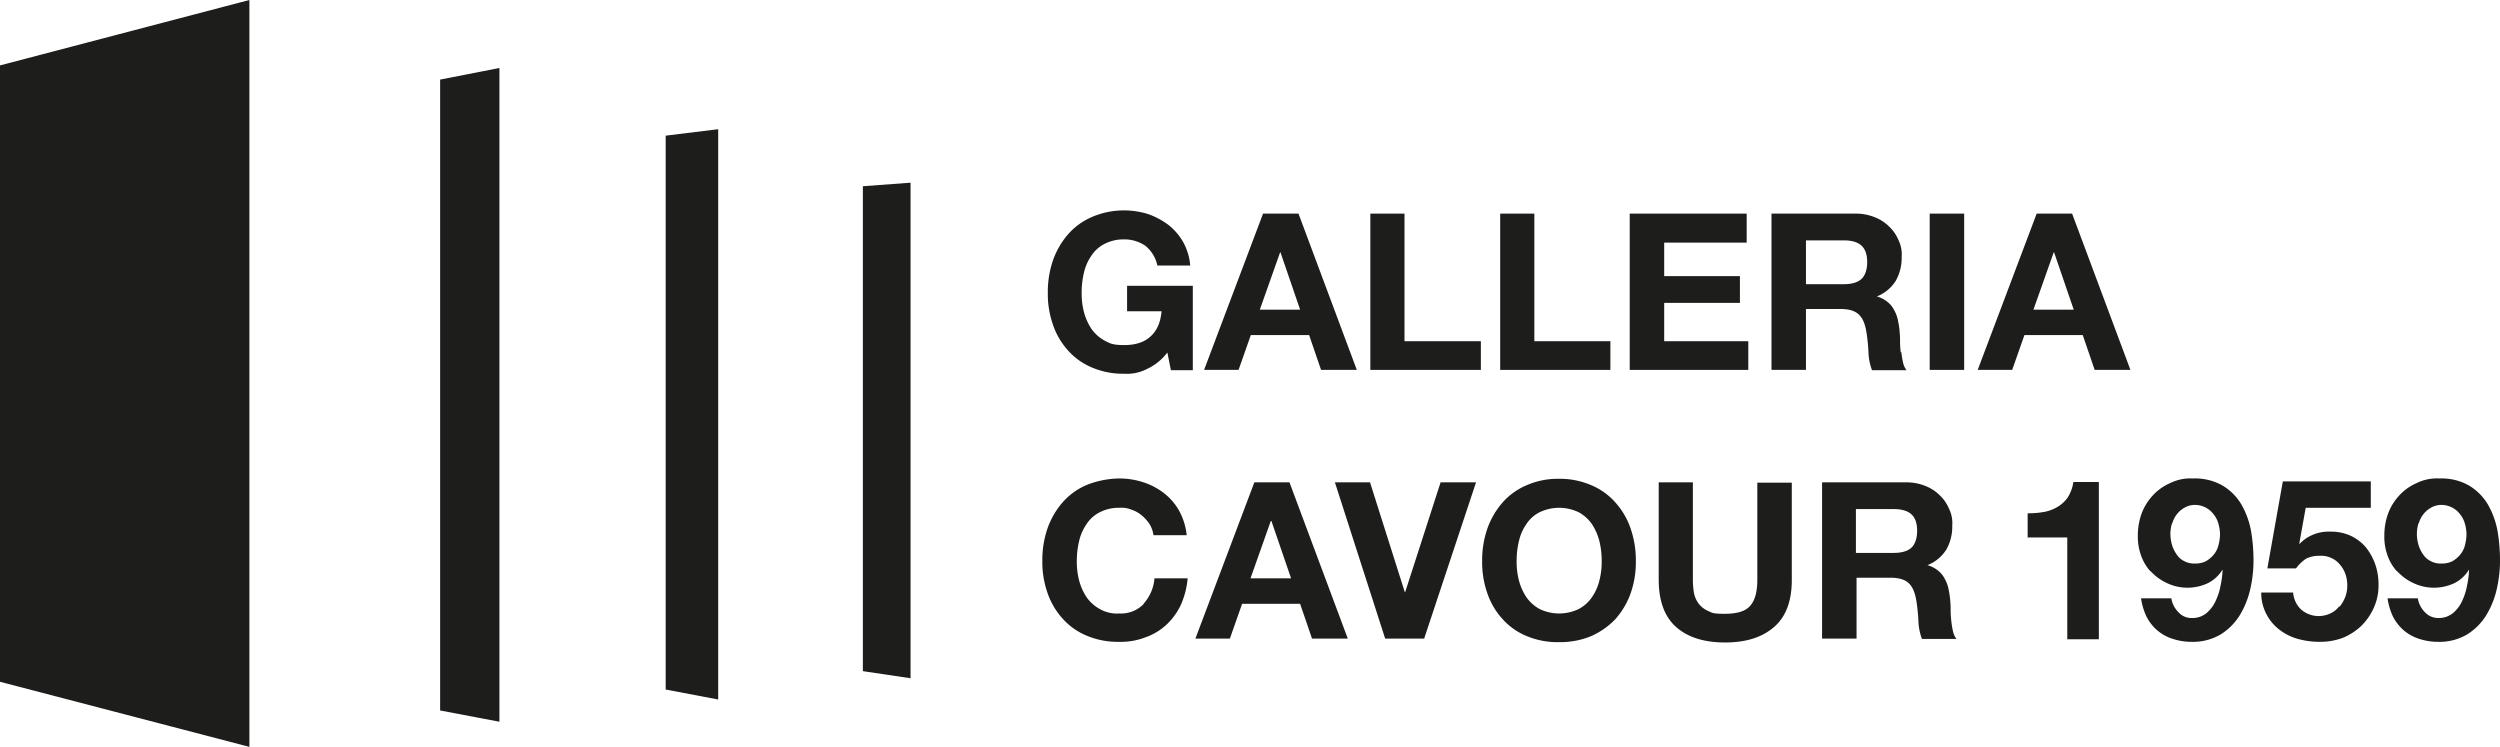 <svg xmlns="http://www.w3.org/2000/svg" width="775.9" height="231.8" viewBox="0 0 775.9 231.8"><g transform="translate(-32.8 -148.9)"><path d="M32.8,360.5l77.4,20.2V148.9L32.8,169.2Z" fill="#1d1d1c"/><path d="M169.4,369.4l18.4,3.5V170l-18.4,3.6Z" fill="#1d1d1c"/><path d="M239.4,362.9l16.3,3.1V189l-16.3,2Z" fill="#1d1d1c"/><path d="M300.6,357.2l14.8,2.2V205.6l-14.8,1.1Z" fill="#1d1d1c"/><path d="M382.6,245.5h10.7c-.3,3.4-1.4,6-3.4,7.8-1.9,1.8-4.7,2.7-8.2,2.7s-4.4-.5-6.1-1.4a12.156,12.156,0,0,1-4.1-3.7,17.516,17.516,0,0,1-2.3-5.2,23.244,23.244,0,0,1-.7-5.9,26.21,26.21,0,0,1,.7-6.2,14.975,14.975,0,0,1,2.3-5.3,10.468,10.468,0,0,1,4.1-3.7,12.783,12.783,0,0,1,6.1-1.4,11.44,11.44,0,0,1,6.6,2,10.778,10.778,0,0,1,3.7,6.1h10.2A18.386,18.386,0,0,0,400,224a18.7,18.7,0,0,0-4.7-5.4,23.645,23.645,0,0,0-6.3-3.3,25.184,25.184,0,0,0-17.2.9,20.651,20.651,0,0,0-7.5,5.4,24.987,24.987,0,0,0-4.7,8.1,30.13,30.13,0,0,0-1.6,10.1,28.961,28.961,0,0,0,1.6,9.9,22.874,22.874,0,0,0,4.7,8,20.424,20.424,0,0,0,7.5,5.3,24.77,24.77,0,0,0,10,1.9,13.486,13.486,0,0,0,7-1.5,16.553,16.553,0,0,0,6.3-5.1l1.1,5.5H403V237.6H382.6v7.9Z" fill="#1d1d1c"/><path d="M424.8,215.2l-18.3,48.5h10.7l3.8-10.8h18.1l3.7,10.8h11.1l-18.1-48.5h-11Zm-1,29.8,6.3-17.8h.1l6.1,17.8H423.8Z" fill="#1d1d1c"/><path d="M468.7,215.2H458.1v48.5h34.3v-8.9H468.7Z" fill="#1d1d1c"/><path d="M509,215.2H498.4v48.5h34.2v-8.9H509Z" fill="#1d1d1c"/><path d="M549.3,242.9h23.5v-8.3H549.3V224.2h25.6v-9H538.6v48.5h36.8v-8.9H549.3Z" fill="#1d1d1c"/><path d="M622.7,258.2c-.1-1.1-.2-2.1-.2-3.2a22.629,22.629,0,0,0-.1-2.7,25.16,25.16,0,0,0-.5-3.7,10.632,10.632,0,0,0-1.2-3.4,7.546,7.546,0,0,0-2.1-2.6,9.325,9.325,0,0,0-3.3-1.7h0a12.151,12.151,0,0,0,5.9-4.9,14.489,14.489,0,0,0,1.8-7.4,9.94,9.94,0,0,0-1-5.2,12.178,12.178,0,0,0-2.9-4.2,12.945,12.945,0,0,0-4.5-2.9,15.513,15.513,0,0,0-5.9-1.1H582.6v48.5h10.7V244.8H604c2.7,0,4.6.6,5.8,1.8s1.9,3,2.3,5.6a57.3,57.3,0,0,1,.6,6.1,17.29,17.29,0,0,0,1.1,5.5h10.7a6.351,6.351,0,0,1-1.1-2.5,28.669,28.669,0,0,1-.5-3.1Zm-12.2-22.7c-1.2,1.1-3.1,1.6-5.5,1.6H593.3V223.5H605c2.4,0,4.3.5,5.5,1.6s1.8,2.8,1.8,5.1-.6,4.2-1.8,5.3Z" fill="#1d1d1c"/><rect width="10.7" height="48.5" transform="translate(631.7 215.2)" fill="#1d1d1c"/><path d="M664.9,215.2l-18.3,48.5h10.7l3.8-10.8h18.1l3.7,10.8H694l-18.1-48.5H665Zm-1,29.8,6.3-17.8h.1l6.1,17.8H663.9Z" fill="#1d1d1c"/><path d="M387.8,336.3a9.794,9.794,0,0,1-7.6,3,10.758,10.758,0,0,1-6.1-1.4,12.156,12.156,0,0,1-4.1-3.7,17.516,17.516,0,0,1-2.3-5.2,23.244,23.244,0,0,1-.7-5.9,26.21,26.21,0,0,1,.7-6.2,14.975,14.975,0,0,1,2.3-5.3,10.468,10.468,0,0,1,4.1-3.7,12.783,12.783,0,0,1,6.1-1.4,8.187,8.187,0,0,1,3.8.6,9.156,9.156,0,0,1,3.2,1.8,12.247,12.247,0,0,1,2.4,2.7,9.165,9.165,0,0,1,1.2,3.4h10.3a19.971,19.971,0,0,0-2.3-7.5,17.862,17.862,0,0,0-4.7-5.5,20.686,20.686,0,0,0-6.4-3.4,23.727,23.727,0,0,0-7.6-1.2,28.26,28.26,0,0,0-10,2,20.651,20.651,0,0,0-7.5,5.4,24.987,24.987,0,0,0-4.7,8.1,30.13,30.13,0,0,0-1.6,10.1,28.961,28.961,0,0,0,1.6,9.9,22.874,22.874,0,0,0,4.7,8,20.424,20.424,0,0,0,7.5,5.3,24.77,24.77,0,0,0,10,1.9,21.2,21.2,0,0,0,8.2-1.4,18.5,18.5,0,0,0,6.5-3.9,20.189,20.189,0,0,0,4.5-6.2,26,26,0,0,0,2.1-8.2H391.1a13.355,13.355,0,0,1-3.4,7.9Z" fill="#1d1d1c"/><path d="M418.2,336.3h18.1l3.7,10.8h11.1L433,298.6H422.1l-18.3,48.5h10.7l3.8-10.8Zm9.1-25.7h.1l6.1,17.8H420.9l6.3-17.8Z" fill="#1d1d1c"/><path d="M468.9,332.7h-.1L458,298.6H447.1l15.6,48.5h12.1l16.1-48.5h-11Z" fill="#1d1d1c"/><path d="M534.2,304.9a20.651,20.651,0,0,0-7.5-5.4,24.591,24.591,0,0,0-10.1-2,24.11,24.11,0,0,0-10,2,20.651,20.651,0,0,0-7.5,5.4,24.987,24.987,0,0,0-4.7,8.1,30.13,30.13,0,0,0-1.6,10.1,28.961,28.961,0,0,0,1.6,9.9,22.874,22.874,0,0,0,4.7,8,20.424,20.424,0,0,0,7.5,5.3,24.77,24.77,0,0,0,10,1.9,25.26,25.26,0,0,0,10.1-1.9,23.714,23.714,0,0,0,7.5-5.3,24.507,24.507,0,0,0,4.7-8,28.962,28.962,0,0,0,1.6-9.9,30.131,30.131,0,0,0-1.6-10.1A23.314,23.314,0,0,0,534.2,304.9Zm-5,24.1a15.3,15.3,0,0,1-2.3,5.2,11.288,11.288,0,0,1-4.1,3.7,13.989,13.989,0,0,1-12.2,0,12.156,12.156,0,0,1-4.1-3.7,17.516,17.516,0,0,1-2.3-5.2,23.244,23.244,0,0,1-.7-5.9,26.21,26.21,0,0,1,.7-6.2,14.975,14.975,0,0,1,2.3-5.3,10.468,10.468,0,0,1,4.1-3.7,13.989,13.989,0,0,1,12.2,0,12.155,12.155,0,0,1,4.1,3.7,18.114,18.114,0,0,1,2.3,5.3,25.636,25.636,0,0,1,.7,6.2A22.715,22.715,0,0,1,529.2,329Z" fill="#1d1d1c"/><path d="M547.6,298.6v30.2q0,9.9,5.4,14.7c3.6,3.2,8.7,4.8,15.2,4.8s11.5-1.6,15.2-4.8,5.5-8.1,5.5-14.6V298.7H578.2v30.2c0,3.6-.7,6.3-2.2,8-1.4,1.7-4.1,2.5-7.9,2.5s-3.9-.3-5.2-.9a7.276,7.276,0,0,1-3-2.4,7.922,7.922,0,0,1-1.4-3.4,25.611,25.611,0,0,1-.3-3.9V298.6H547.6Z" fill="#1d1d1c"/><path d="M608.8,328.2h10.7c2.7,0,4.6.6,5.8,1.8s1.9,3,2.3,5.6a57.294,57.294,0,0,1,.6,6.1,17.29,17.29,0,0,0,1.1,5.5H640a6.351,6.351,0,0,1-1.1-2.5,28.669,28.669,0,0,1-.5-3.1c-.1-1.1-.2-2.1-.2-3.2a22.63,22.63,0,0,0-.1-2.7,25.161,25.161,0,0,0-.5-3.7,10.632,10.632,0,0,0-1.2-3.4,7.546,7.546,0,0,0-2.1-2.6,9.326,9.326,0,0,0-3.3-1.7h0a12.151,12.151,0,0,0,5.9-4.9,14.489,14.489,0,0,0,1.8-7.4,9.94,9.94,0,0,0-1-5.2,12.178,12.178,0,0,0-2.9-4.2,12.944,12.944,0,0,0-4.5-2.9,15.512,15.512,0,0,0-5.9-1.1H598.3v48.5H609V328.2Zm0-21.3h11.7c2.4,0,4.3.5,5.5,1.6s1.8,2.8,1.8,5.1-.6,4.2-1.8,5.3-3.1,1.6-5.5,1.6H608.8Z" fill="#1d1d1c"/><path d="M674.3,347.3h9.9V298.5h-7.9a12.433,12.433,0,0,1-1.7,4.7,10.086,10.086,0,0,1-3.2,3,12.345,12.345,0,0,1-4.3,1.6,27.371,27.371,0,0,1-5,.4v7.5h12.3v31.7Z" fill="#1d1d1c"/><path d="M700.3,326.2a15.946,15.946,0,0,0,5.1,3.7,14.9,14.9,0,0,0,12.4.1,10.988,10.988,0,0,0,4.7-4.2h.1a27.5,27.5,0,0,1-.6,4.7,19.176,19.176,0,0,1-1.5,4.8,10.751,10.751,0,0,1-2.8,3.8,6.666,6.666,0,0,1-4.5,1.6,5.372,5.372,0,0,1-4.3-1.8,7.75,7.75,0,0,1-2.2-4.3h-9.4a19.965,19.965,0,0,0,1.7,5.7,14.392,14.392,0,0,0,3.4,4.3,13.967,13.967,0,0,0,4.8,2.6,18.706,18.706,0,0,0,5.9.9,16.826,16.826,0,0,0,8.9-2.3,18.471,18.471,0,0,0,5.9-5.9,27.124,27.124,0,0,0,3.3-8.2,39.661,39.661,0,0,0,1-9.1,54.977,54.977,0,0,0-.8-9.1,26.107,26.107,0,0,0-3-8.1,16.944,16.944,0,0,0-5.8-5.8,17.18,17.18,0,0,0-9.2-2.2,14.129,14.129,0,0,0-7,1.4,16.007,16.007,0,0,0-5.4,3.8,17.091,17.091,0,0,0-3.5,5.6,20.187,20.187,0,0,0-1.2,7,16.826,16.826,0,0,0,.9,5.8,14.381,14.381,0,0,0,2.9,5.1Zm6.7-14.9a8.03,8.03,0,0,1,1.5-2.9,7.779,7.779,0,0,1,2.4-2,6.5,6.5,0,0,1,3.1-.8,7.308,7.308,0,0,1,3.3.8,7.211,7.211,0,0,1,2.5,2.1,8.03,8.03,0,0,1,1.5,2.9,12.574,12.574,0,0,1,.5,3.3,14.085,14.085,0,0,1-.5,3.5,7.3,7.3,0,0,1-1.5,2.9,9.141,9.141,0,0,1-2.4,2,7.546,7.546,0,0,1-3.5.7,6.438,6.438,0,0,1-3.3-.8,5.827,5.827,0,0,1-2.3-2.1,9.747,9.747,0,0,1-1.4-2.9,12.7,12.7,0,0,1-.5-3.4,11.974,11.974,0,0,1,.5-3.3Z" fill="#1d1d1c"/><path d="M758.7,337.2a7.052,7.052,0,0,1-2.7,2.1,8.367,8.367,0,0,1-9-1.2,8.055,8.055,0,0,1-2.5-5.3h-9.9a14.113,14.113,0,0,0,1.6,6.7,14.289,14.289,0,0,0,4,4.8,16.652,16.652,0,0,0,5.8,2.9,25.365,25.365,0,0,0,6.8.9,20.187,20.187,0,0,0,7-1.2,18.526,18.526,0,0,0,5.8-3.7,18.209,18.209,0,0,0,3.9-5.6,16.61,16.61,0,0,0,1.5-7,19.274,19.274,0,0,0-1-6.5,18.045,18.045,0,0,0-2.9-5.3,14.044,14.044,0,0,0-4.7-3.6,14.651,14.651,0,0,0-6.4-1.3,12.454,12.454,0,0,0-5.2.9,11.7,11.7,0,0,0-4.3,2.9h-.1c0-.1,2-11.2,2-11.2h20.2v-8.2H741.3l-4.8,27h8.9a12.44,12.44,0,0,1,3.1-3,9.136,9.136,0,0,1,4.3-.9,7.447,7.447,0,0,1,3.6.7,7.267,7.267,0,0,1,2.6,2,9.247,9.247,0,0,1,1.7,2.9,10.46,10.46,0,0,1,.6,3.6,9.894,9.894,0,0,1-.6,3.5,11.088,11.088,0,0,1-1.7,3Z" fill="#1d1d1c"/><path d="M776.8,326.2a15.946,15.946,0,0,0,5.1,3.7,14.9,14.9,0,0,0,12.4.1,10.988,10.988,0,0,0,4.7-4.2h.1a27.5,27.5,0,0,1-.6,4.7,19.176,19.176,0,0,1-1.5,4.8,10.751,10.751,0,0,1-2.8,3.8,6.857,6.857,0,0,1-4.5,1.6,5.514,5.514,0,0,1-4.3-1.8,7.75,7.75,0,0,1-2.2-4.3h-9.4a19.965,19.965,0,0,0,1.7,5.7,14.392,14.392,0,0,0,3.4,4.3,13.967,13.967,0,0,0,4.8,2.6,18.706,18.706,0,0,0,5.9.9,16.826,16.826,0,0,0,8.9-2.3,18.471,18.471,0,0,0,5.9-5.9,27.124,27.124,0,0,0,3.3-8.2,39.661,39.661,0,0,0,1-9.1,54.977,54.977,0,0,0-.8-9.1,26.107,26.107,0,0,0-3-8.1,16.944,16.944,0,0,0-5.8-5.8,17.18,17.18,0,0,0-9.2-2.2,14.129,14.129,0,0,0-7,1.4,16.007,16.007,0,0,0-5.4,3.8,17.091,17.091,0,0,0-3.5,5.6,20.187,20.187,0,0,0-1.2,7,16.826,16.826,0,0,0,.9,5.8,14.381,14.381,0,0,0,2.9,5.1Zm6.7-14.9a8.03,8.03,0,0,1,1.5-2.9,7.779,7.779,0,0,1,2.4-2,6.5,6.5,0,0,1,3.1-.8,7.308,7.308,0,0,1,3.3.8,7.211,7.211,0,0,1,2.5,2.1,8.03,8.03,0,0,1,1.5,2.9,12.574,12.574,0,0,1,.5,3.3,14.085,14.085,0,0,1-.5,3.5,7.3,7.3,0,0,1-1.5,2.9,9.141,9.141,0,0,1-2.4,2,7.546,7.546,0,0,1-3.5.7,6.438,6.438,0,0,1-3.3-.8,5.827,5.827,0,0,1-2.3-2.1,9.747,9.747,0,0,1-1.4-2.9,12.7,12.7,0,0,1-.5-3.4,11.974,11.974,0,0,1,.5-3.3Z" fill="#1d1d1c"/></g></svg>